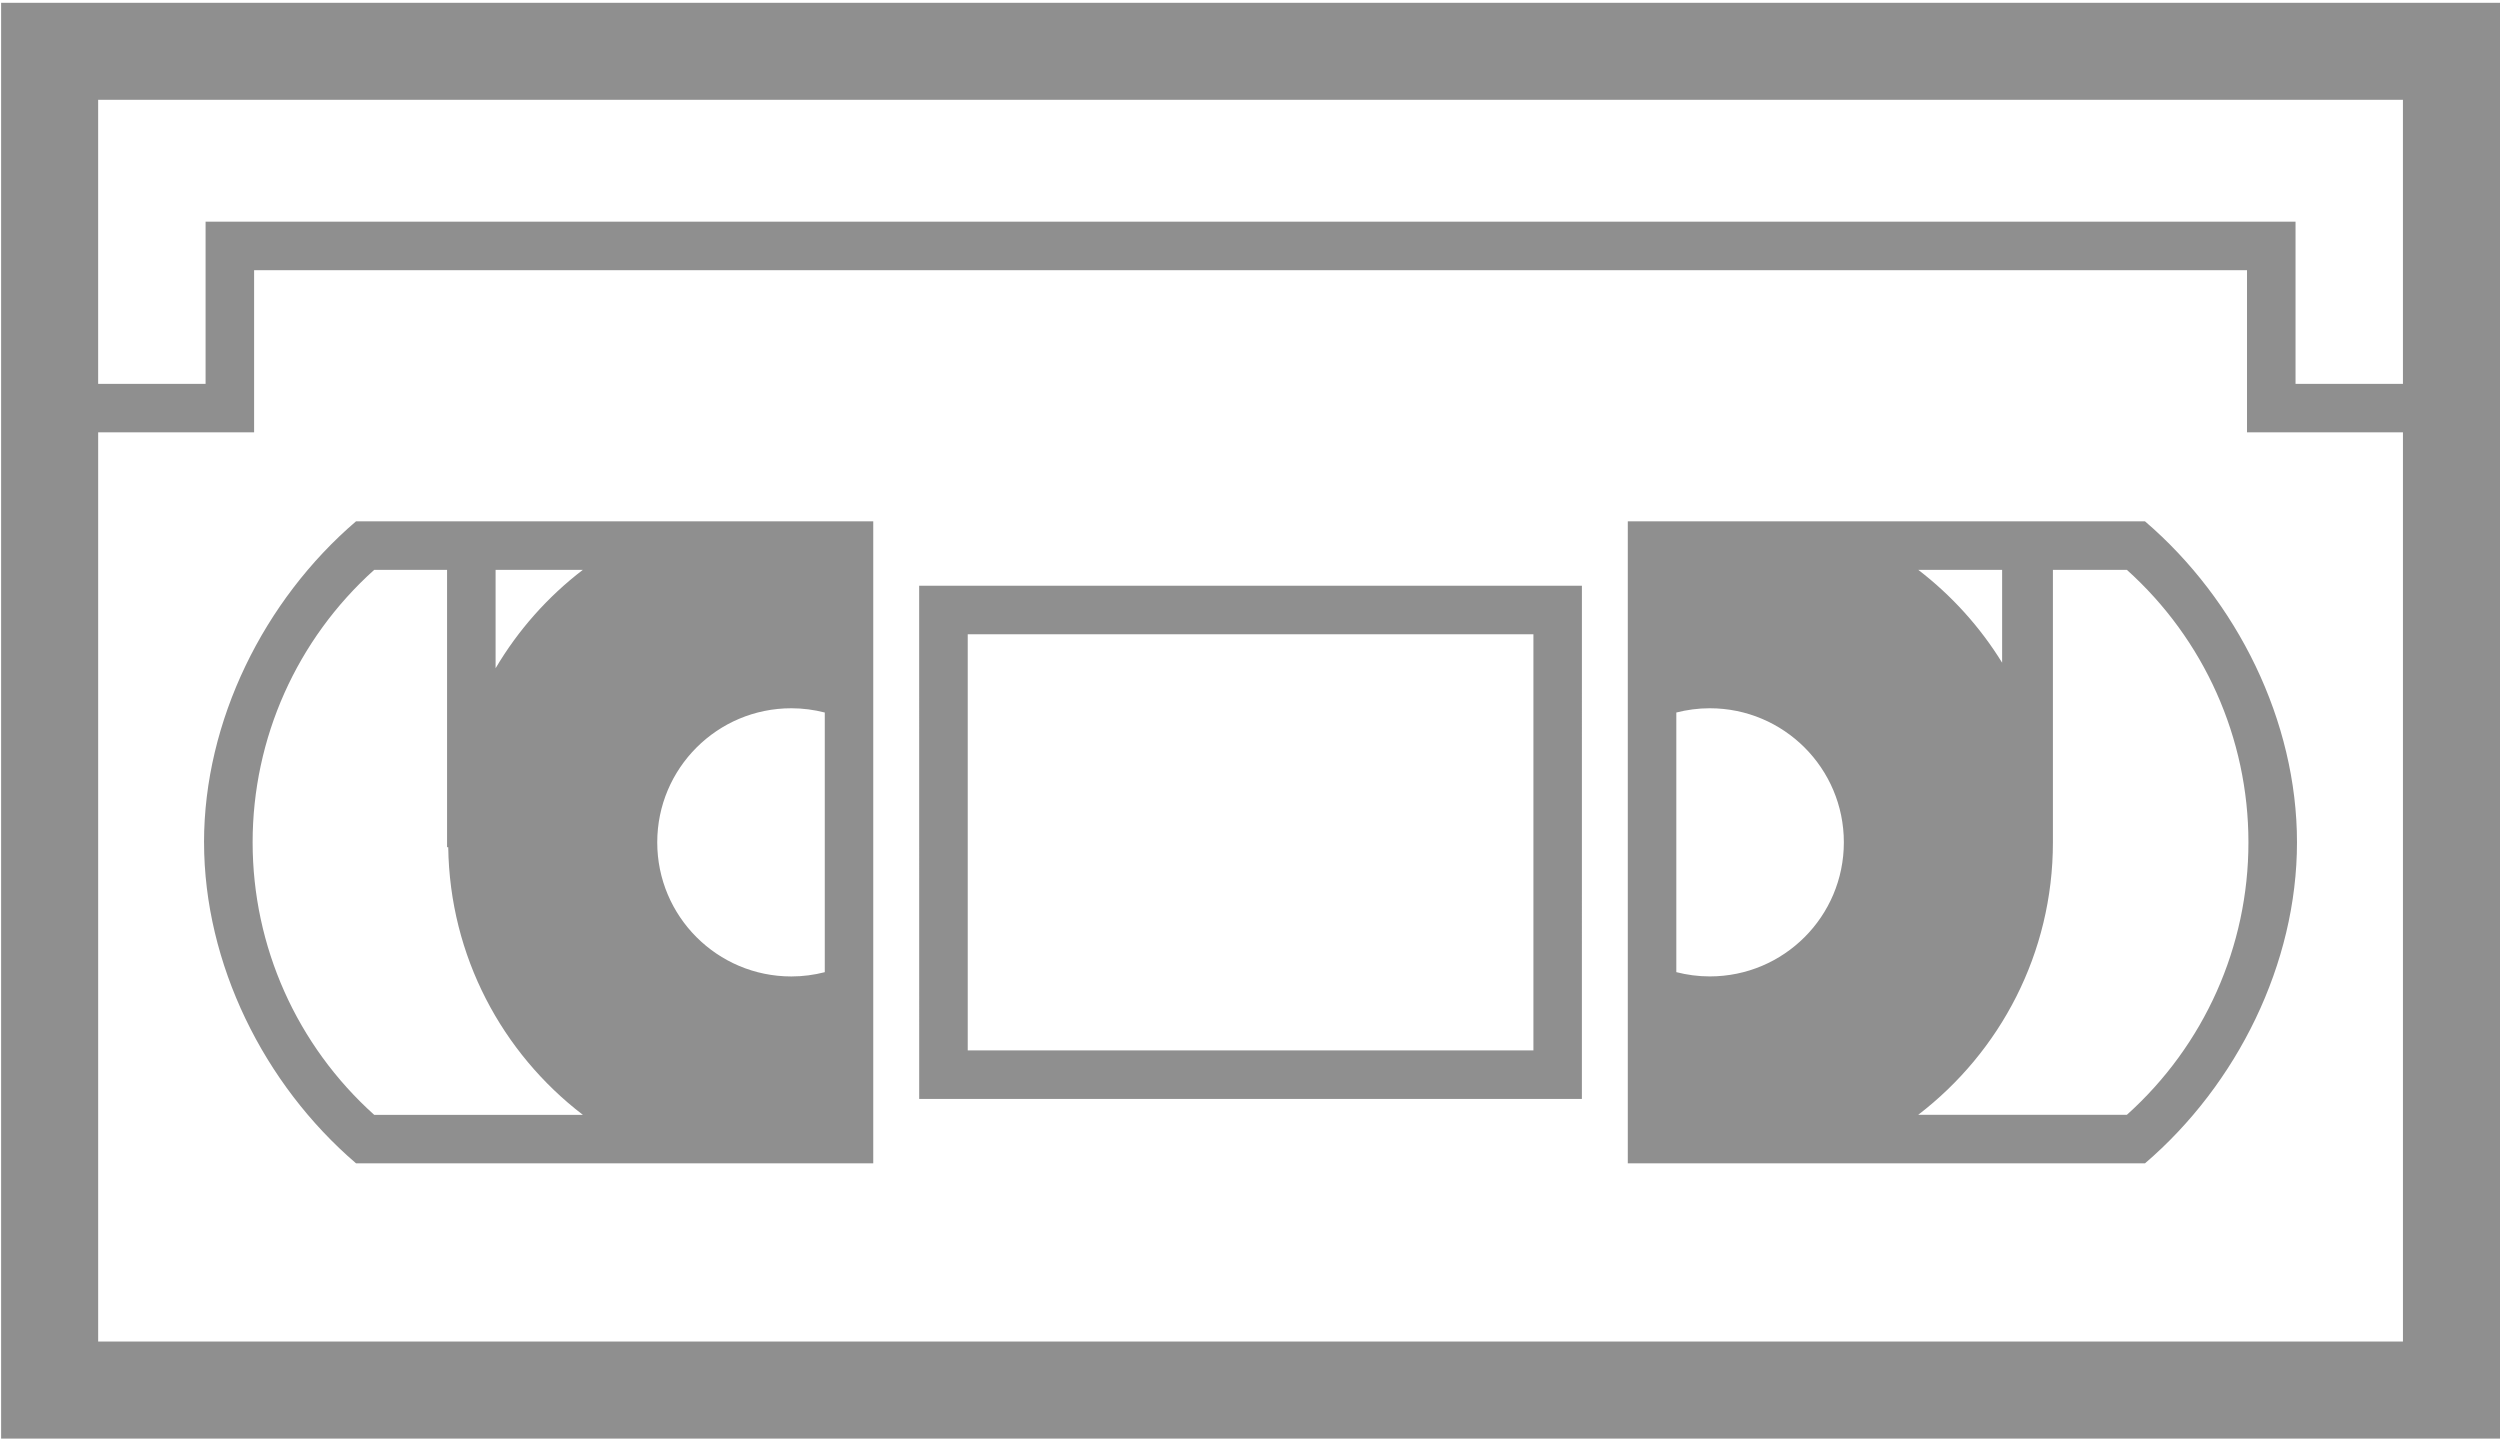 <svg width="747" height="430" viewBox="0 0 747 430" fill="none" xmlns="http://www.w3.org/2000/svg">
<path d="M0.333 0.827V429.853H747V0.827H0.333ZM718 400.853H29.333V129.187H75.927V80.728H671.407V129.187H718V400.853ZM718 114.693H685.907V66.229H61.427V114.693H29.328V29.829H717.995L718 114.693ZM274.653 328.36H472.667L472.672 175.027H274.645L274.653 328.36ZM289.159 189.52H458.185V313.853H289.159V189.52ZM60.972 251.687C60.972 287.921 78.827 323.993 106.393 347.608H260.927V155.768H106.38C78.812 179.393 60.964 215.465 60.964 251.685L60.972 251.687ZM236.452 211.629C239.9 211.629 243.249 212.082 246.442 212.9V290.488C243.244 291.311 239.91 291.764 236.452 291.764C214.321 291.764 196.384 273.827 196.384 251.696C196.384 229.566 214.321 211.629 236.452 211.629ZM148.083 170.269H174.156C163.687 178.29 154.812 188.269 148.083 199.676V170.269ZM111.812 170.269H133.583V253.144H133.932C134.385 285.743 150.052 314.649 174.156 333.113H111.806C88.681 312.332 75.484 282.811 75.484 251.697C75.478 220.583 88.687 191.057 111.812 170.271L111.812 170.269ZM640.932 155.769H486.385V347.609H640.919C668.487 323.995 686.34 287.921 686.34 251.688C686.34 215.475 668.491 179.401 640.924 155.776L640.932 155.769ZM598.235 170.269V198.015C591.636 187.301 583.12 177.9 573.177 170.269H598.235ZM510.875 291.753C507.427 291.753 504.088 291.3 500.885 290.477V212.899C504.088 212.086 507.427 211.628 510.875 211.628C533.015 211.628 550.943 229.565 550.943 251.685C550.943 273.821 533.016 291.753 510.875 291.753ZM635.515 333.103H573.165C597.619 314.368 613.411 284.873 613.411 251.687V170.271H635.509C658.635 191.057 671.832 220.583 671.832 251.687C671.848 282.801 658.639 312.327 635.515 333.103Z" fill="#8F8F8F"/>
</svg>
